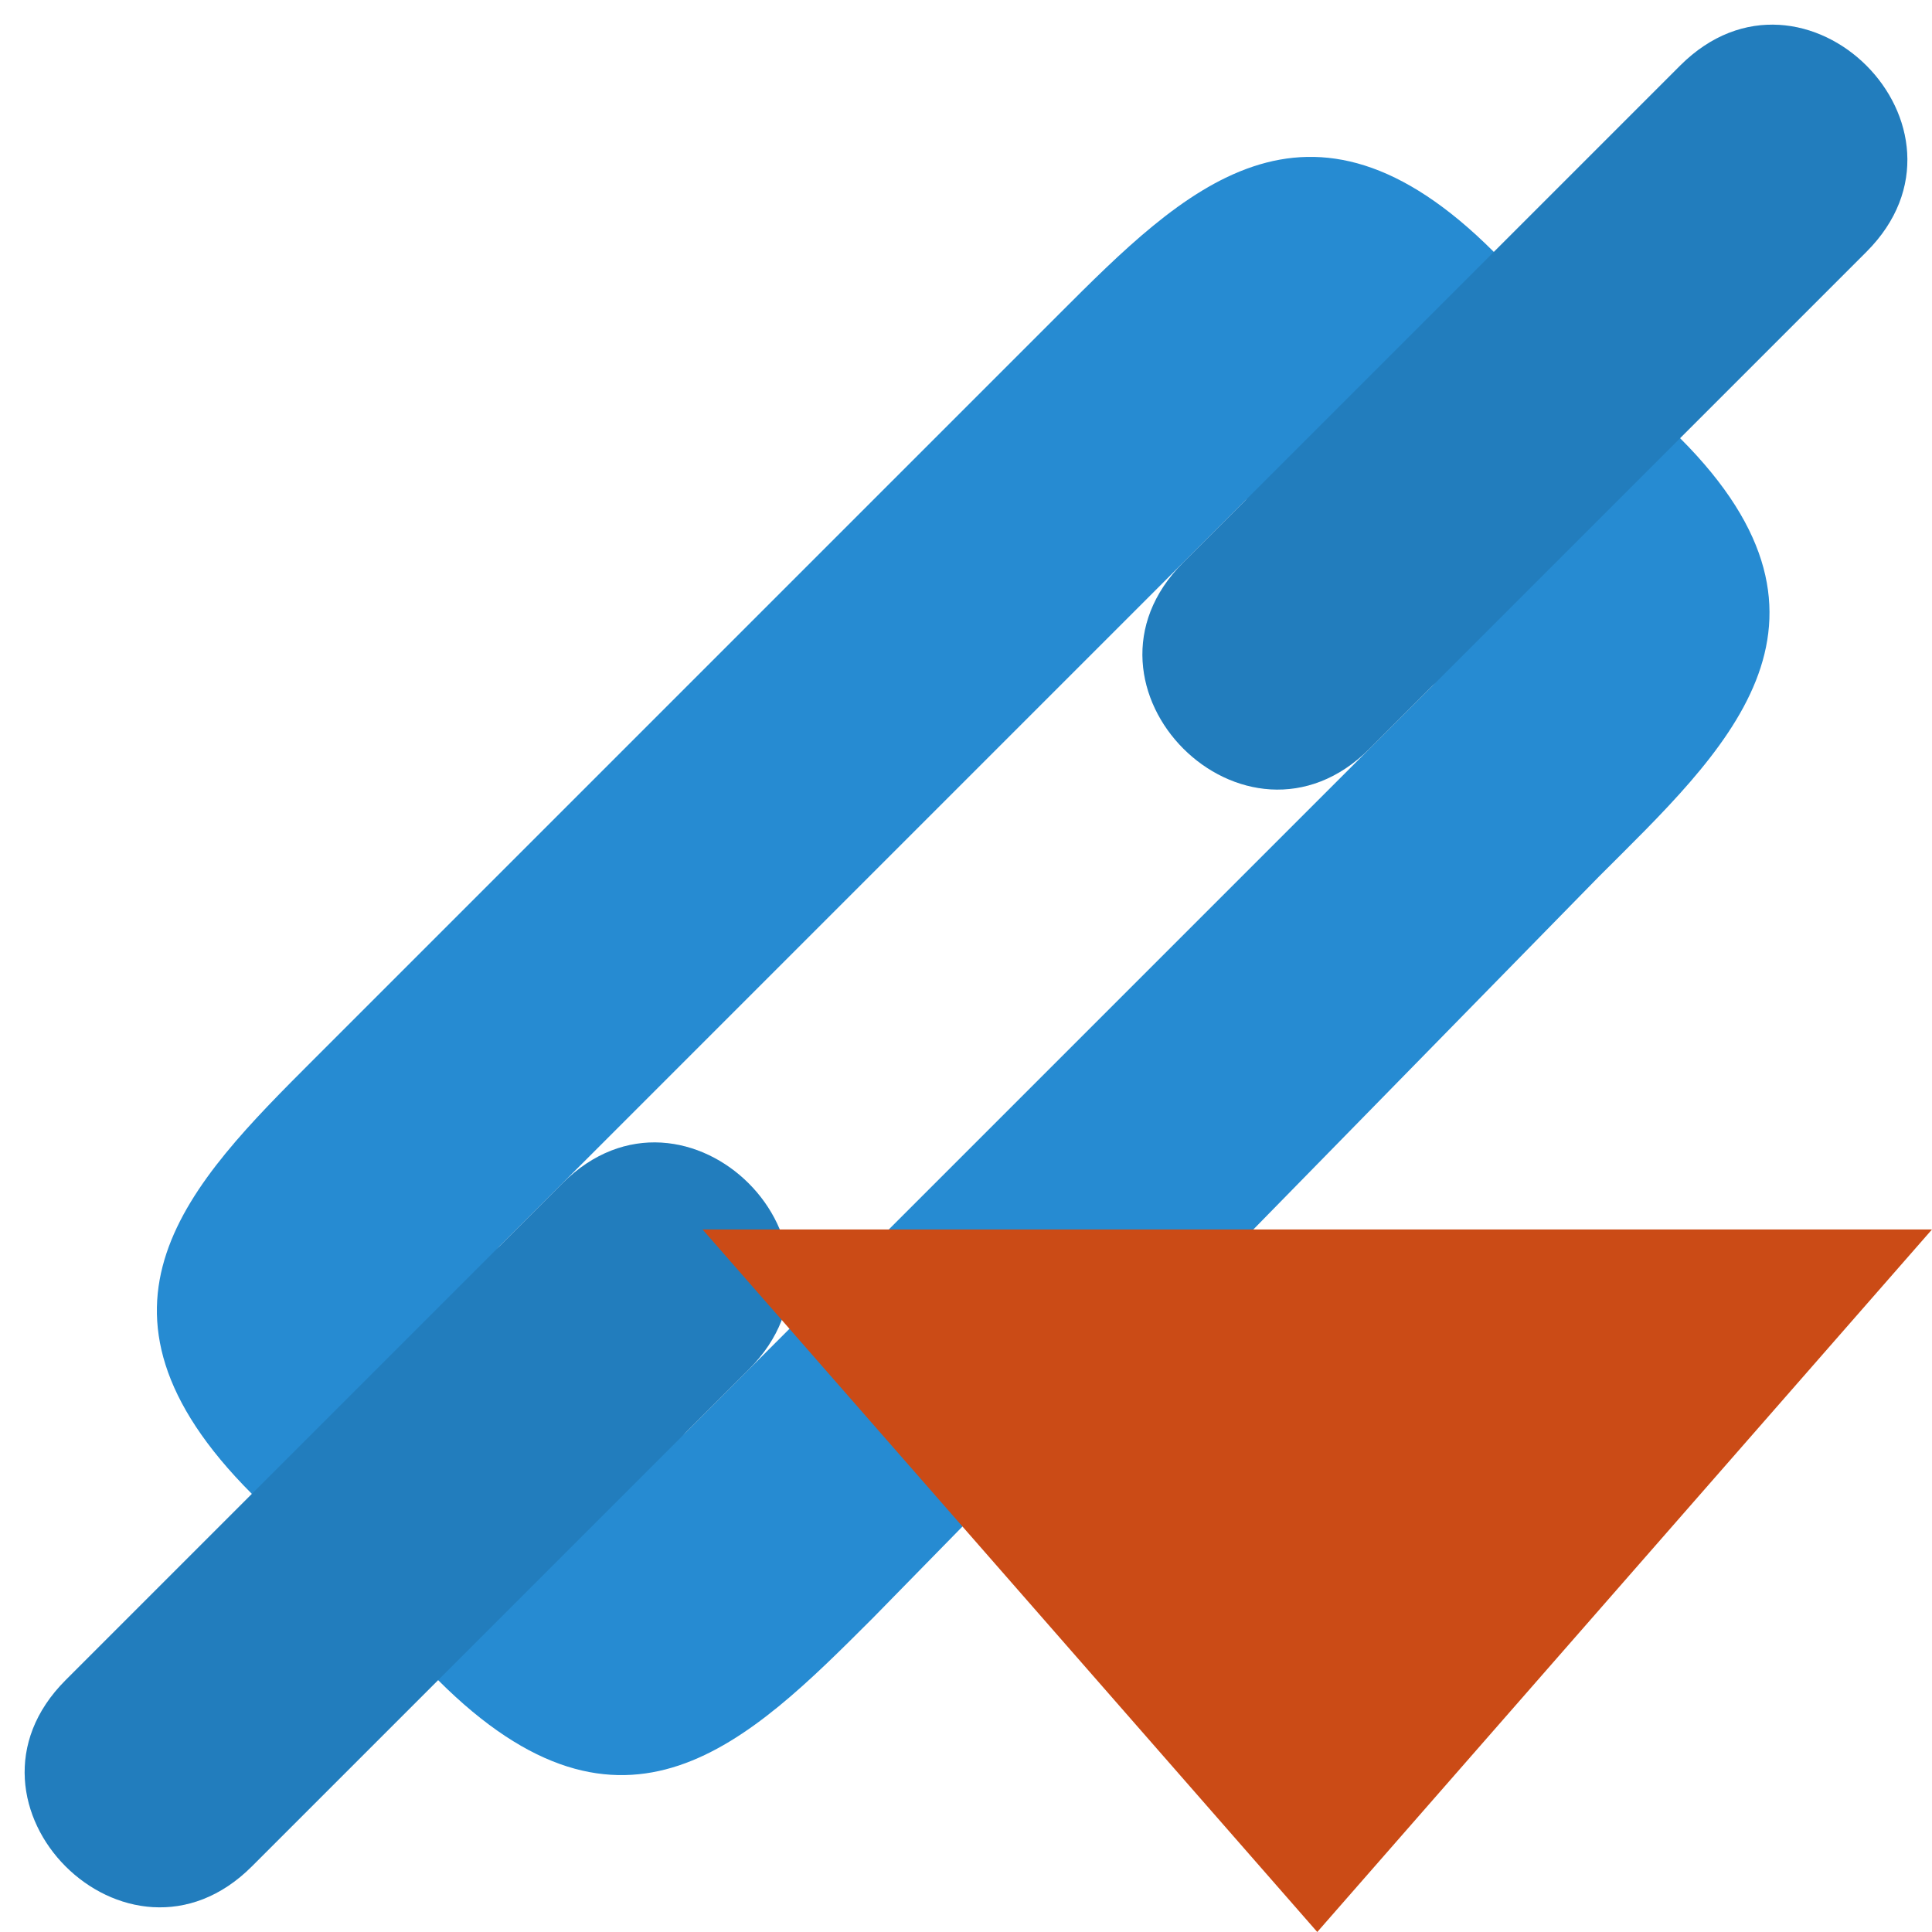 <svg width="22" xmlns="http://www.w3.org/2000/svg" height="22" viewBox="0 0 22 22">
<g style="fill:#268bd2" transform="translate(-1 .5)">
<path d="M 20.132,4.49 18.01,2.368 C 15.889,0.247 14.475,1.661 13.061,3.075 L 4.575,11.561 c -1.414,1.414 -2.828,2.828 -0.707,4.95 l 2.121,2.121 c 2.121,2.121 3.536,0.707 4.95,-0.707 L 19.205,9.484 C 20.619,8.07 22.253,6.611 20.132,4.49 z M 17.303,7.318 8.818,15.803 c 0,0 -0.707,0.707 -1.764,-0.35 C 5.99,14.389 6.697,13.682 6.697,13.682 L 15.182,5.197 c -0.061,0.061 0.707,-0.707 1.795,0.381 1.033,1.033 0.326,1.74 0.326,1.74 z"/>
<path d="M 22.253,2.368 16.596,8.025 C 15.182,9.439 13.061,7.318 14.475,5.904 l 5.657,-5.657 c 1.414,-1.414 3.536,0.707 2.121,2.121 z"/>
<path d="M 9.525,15.096 3.868,20.753 C 2.454,22.167 0.333,20.046 1.747,18.632 L 7.404,12.975 c 1.414,-1.414 3.536,0.707 2.121,2.121 z"/>
</g>
<g style="fill-opacity:.1" transform="translate(-13 .5)">
<path d="M 34.253,2.368 28.596,8.025 C 27.182,9.439 25.061,7.318 26.475,5.904 l 5.657,-5.657 c 1.414,-1.414 3.536,0.707 2.121,2.121 z"/>
<path d="m 21.525,15.096 -5.657,5.657 c -1.414,1.414 -3.536,-0.707 -2.121,-2.121 l 5.657,-5.657 c 1.414,-1.414 3.536,0.707 2.121,2.121 z"/>
</g>
<path style="fill:#cb4b16" d="m 8,14 14,0 -7,8 z"/>
</svg>
